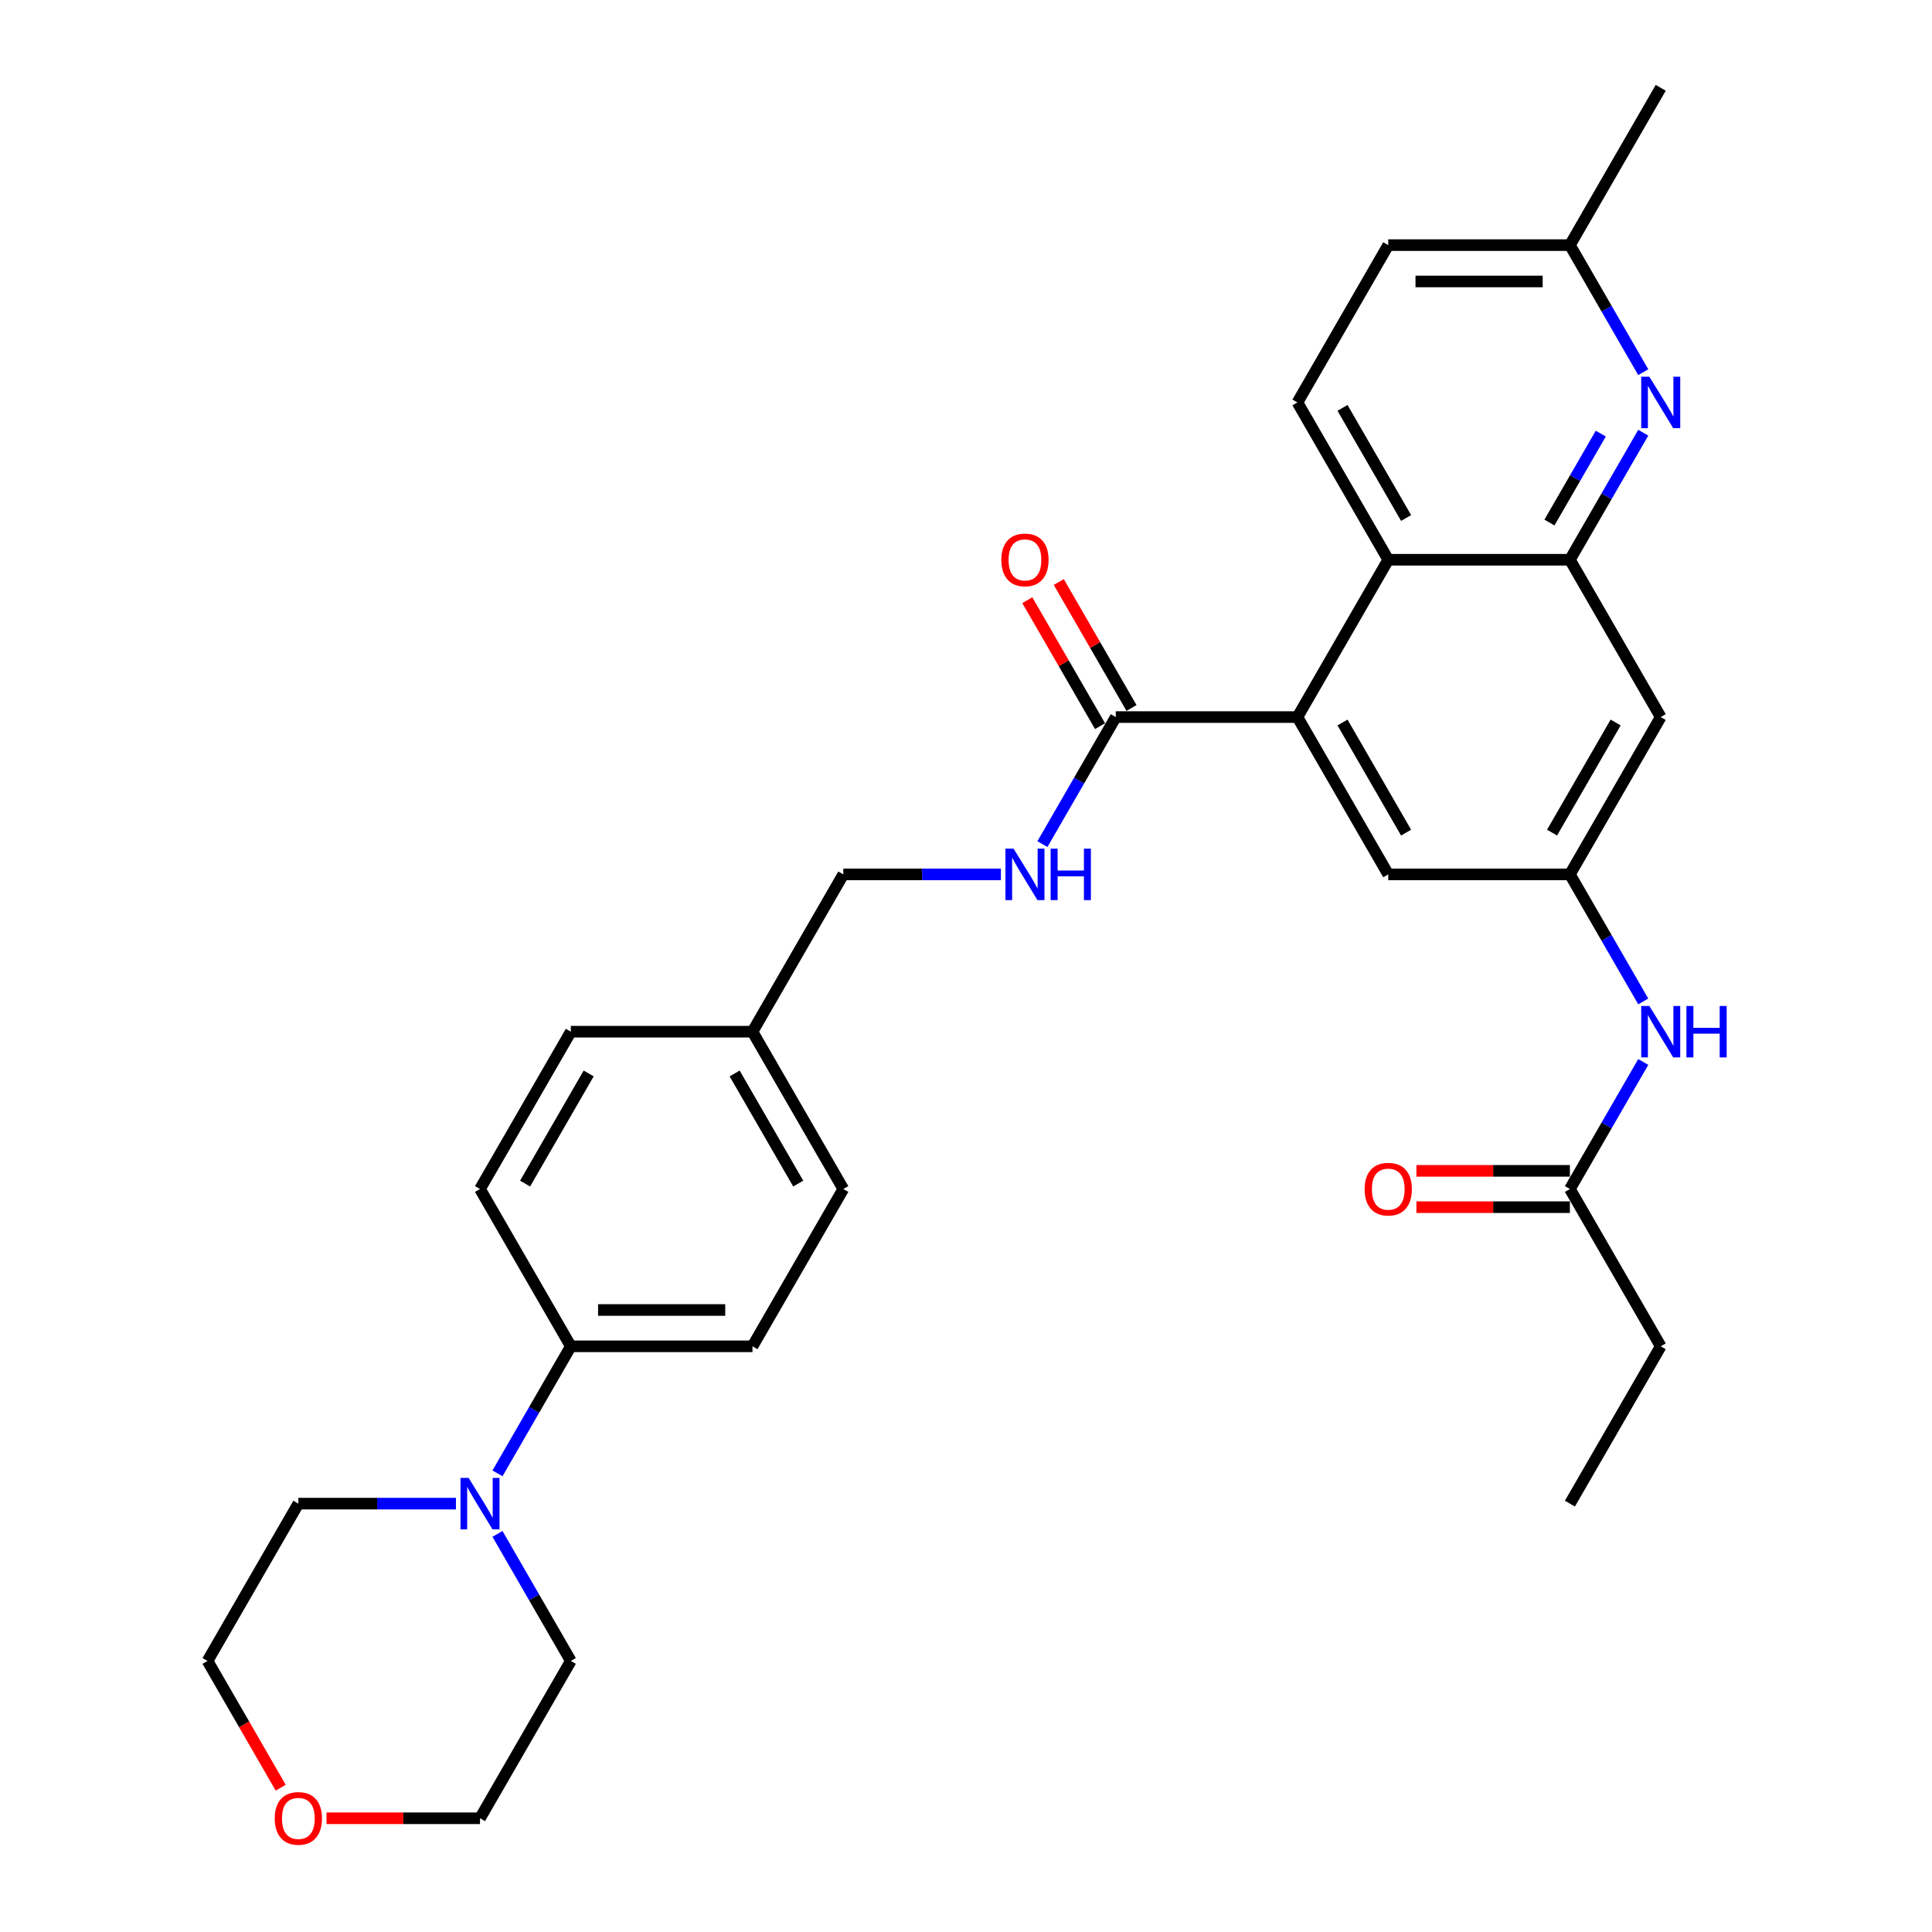 <?xml version='1.0' encoding='iso-8859-1'?>
<svg version='1.1' baseProfile='full'
              xmlns='http://www.w3.org/2000/svg'
                      xmlns:rdkit='http://www.rdkit.org/xml'
                      xmlns:xlink='http://www.w3.org/1999/xlink'
                  xml:space='preserve'
width='1000px' height='1000px' viewBox='0 0 1000 1000'>
<!-- END OF HEADER -->
<rect style='opacity:1.0;fill:#FFFFFF;stroke:none' width='1000' height='1000' x='0' y='0'> </rect>
<path class='bond-1' d='M 812.579,289.73 L 718.557,289.73' style='fill:none;fill-rule:evenodd;stroke:#000000;stroke-width:6px;stroke-linecap:butt;stroke-linejoin:miter;stroke-opacity:1' />
<path class='bond-2' d='M 812.579,289.73 L 831.563,256.849' style='fill:none;fill-rule:evenodd;stroke:#000000;stroke-width:6px;stroke-linecap:butt;stroke-linejoin:miter;stroke-opacity:1' />
<path class='bond-2' d='M 831.563,256.849 L 850.546,223.969' style='fill:none;fill-rule:evenodd;stroke:#0000FF;stroke-width:6px;stroke-linecap:butt;stroke-linejoin:miter;stroke-opacity:1' />
<path class='bond-2' d='M 801.989,270.463 L 815.278,247.447' style='fill:none;fill-rule:evenodd;stroke:#000000;stroke-width:6px;stroke-linecap:butt;stroke-linejoin:miter;stroke-opacity:1' />
<path class='bond-2' d='M 815.278,247.447 L 828.566,224.431' style='fill:none;fill-rule:evenodd;stroke:#0000FF;stroke-width:6px;stroke-linecap:butt;stroke-linejoin:miter;stroke-opacity:1' />
<path class='bond-6' d='M 812.579,289.73 L 859.59,371.155' style='fill:none;fill-rule:evenodd;stroke:#000000;stroke-width:6px;stroke-linecap:butt;stroke-linejoin:miter;stroke-opacity:1' />
<path class='bond-0' d='M 671.547,371.155 L 718.557,289.73' style='fill:none;fill-rule:evenodd;stroke:#000000;stroke-width:6px;stroke-linecap:butt;stroke-linejoin:miter;stroke-opacity:1' />
<path class='bond-3' d='M 671.547,371.155 L 577.525,371.155' style='fill:none;fill-rule:evenodd;stroke:#000000;stroke-width:6px;stroke-linecap:butt;stroke-linejoin:miter;stroke-opacity:1' />
<path class='bond-31' d='M 671.547,371.155 L 718.557,452.58' style='fill:none;fill-rule:evenodd;stroke:#000000;stroke-width:6px;stroke-linecap:butt;stroke-linejoin:miter;stroke-opacity:1' />
<path class='bond-31' d='M 694.883,373.966 L 727.791,430.964' style='fill:none;fill-rule:evenodd;stroke:#000000;stroke-width:6px;stroke-linecap:butt;stroke-linejoin:miter;stroke-opacity:1' />
<path class='bond-10' d='M 718.557,289.73 L 671.547,208.305' style='fill:none;fill-rule:evenodd;stroke:#000000;stroke-width:6px;stroke-linecap:butt;stroke-linejoin:miter;stroke-opacity:1' />
<path class='bond-10' d='M 727.791,268.114 L 694.883,211.116' style='fill:none;fill-rule:evenodd;stroke:#000000;stroke-width:6px;stroke-linecap:butt;stroke-linejoin:miter;stroke-opacity:1' />
<path class='bond-15' d='M 850.546,192.641 L 831.563,159.76' style='fill:none;fill-rule:evenodd;stroke:#0000FF;stroke-width:6px;stroke-linecap:butt;stroke-linejoin:miter;stroke-opacity:1' />
<path class='bond-15' d='M 831.563,159.76 L 812.579,126.88' style='fill:none;fill-rule:evenodd;stroke:#000000;stroke-width:6px;stroke-linecap:butt;stroke-linejoin:miter;stroke-opacity:1' />
<path class='bond-7' d='M 577.525,371.155 L 558.542,404.035' style='fill:none;fill-rule:evenodd;stroke:#000000;stroke-width:6px;stroke-linecap:butt;stroke-linejoin:miter;stroke-opacity:1' />
<path class='bond-7' d='M 558.542,404.035 L 539.558,436.916' style='fill:none;fill-rule:evenodd;stroke:#0000FF;stroke-width:6px;stroke-linecap:butt;stroke-linejoin:miter;stroke-opacity:1' />
<path class='bond-13' d='M 585.668,366.454 L 566.847,333.855' style='fill:none;fill-rule:evenodd;stroke:#000000;stroke-width:6px;stroke-linecap:butt;stroke-linejoin:miter;stroke-opacity:1' />
<path class='bond-13' d='M 566.847,333.855 L 548.026,301.257' style='fill:none;fill-rule:evenodd;stroke:#FF0000;stroke-width:6px;stroke-linecap:butt;stroke-linejoin:miter;stroke-opacity:1' />
<path class='bond-13' d='M 569.383,375.856 L 550.562,343.257' style='fill:none;fill-rule:evenodd;stroke:#000000;stroke-width:6px;stroke-linecap:butt;stroke-linejoin:miter;stroke-opacity:1' />
<path class='bond-13' d='M 550.562,343.257 L 531.741,310.659' style='fill:none;fill-rule:evenodd;stroke:#FF0000;stroke-width:6px;stroke-linecap:butt;stroke-linejoin:miter;stroke-opacity:1' />
<path class='bond-4' d='M 257.493,762.616 L 276.477,729.736' style='fill:none;fill-rule:evenodd;stroke:#0000FF;stroke-width:6px;stroke-linecap:butt;stroke-linejoin:miter;stroke-opacity:1' />
<path class='bond-4' d='M 276.477,729.736 L 295.46,696.855' style='fill:none;fill-rule:evenodd;stroke:#000000;stroke-width:6px;stroke-linecap:butt;stroke-linejoin:miter;stroke-opacity:1' />
<path class='bond-24' d='M 257.493,793.944 L 276.477,826.825' style='fill:none;fill-rule:evenodd;stroke:#0000FF;stroke-width:6px;stroke-linecap:butt;stroke-linejoin:miter;stroke-opacity:1' />
<path class='bond-24' d='M 276.477,826.825 L 295.46,859.705' style='fill:none;fill-rule:evenodd;stroke:#000000;stroke-width:6px;stroke-linecap:butt;stroke-linejoin:miter;stroke-opacity:1' />
<path class='bond-25' d='M 236.001,778.28 L 195.215,778.28' style='fill:none;fill-rule:evenodd;stroke:#0000FF;stroke-width:6px;stroke-linecap:butt;stroke-linejoin:miter;stroke-opacity:1' />
<path class='bond-25' d='M 195.215,778.28 L 154.428,778.28' style='fill:none;fill-rule:evenodd;stroke:#000000;stroke-width:6px;stroke-linecap:butt;stroke-linejoin:miter;stroke-opacity:1' />
<path class='bond-5' d='M 812.579,452.58 L 859.59,371.155' style='fill:none;fill-rule:evenodd;stroke:#000000;stroke-width:6px;stroke-linecap:butt;stroke-linejoin:miter;stroke-opacity:1' />
<path class='bond-5' d='M 803.346,430.964 L 836.253,373.966' style='fill:none;fill-rule:evenodd;stroke:#000000;stroke-width:6px;stroke-linecap:butt;stroke-linejoin:miter;stroke-opacity:1' />
<path class='bond-8' d='M 812.579,452.58 L 831.563,485.46' style='fill:none;fill-rule:evenodd;stroke:#000000;stroke-width:6px;stroke-linecap:butt;stroke-linejoin:miter;stroke-opacity:1' />
<path class='bond-8' d='M 831.563,485.46 L 850.546,518.341' style='fill:none;fill-rule:evenodd;stroke:#0000FF;stroke-width:6px;stroke-linecap:butt;stroke-linejoin:miter;stroke-opacity:1' />
<path class='bond-9' d='M 812.579,452.58 L 718.557,452.58' style='fill:none;fill-rule:evenodd;stroke:#000000;stroke-width:6px;stroke-linecap:butt;stroke-linejoin:miter;stroke-opacity:1' />
<path class='bond-19' d='M 518.066,452.58 L 477.279,452.58' style='fill:none;fill-rule:evenodd;stroke:#0000FF;stroke-width:6px;stroke-linecap:butt;stroke-linejoin:miter;stroke-opacity:1' />
<path class='bond-19' d='M 477.279,452.58 L 436.493,452.58' style='fill:none;fill-rule:evenodd;stroke:#000000;stroke-width:6px;stroke-linecap:butt;stroke-linejoin:miter;stroke-opacity:1' />
<path class='bond-12' d='M 850.546,549.669 L 831.563,582.549' style='fill:none;fill-rule:evenodd;stroke:#0000FF;stroke-width:6px;stroke-linecap:butt;stroke-linejoin:miter;stroke-opacity:1' />
<path class='bond-12' d='M 831.563,582.549 L 812.579,615.43' style='fill:none;fill-rule:evenodd;stroke:#000000;stroke-width:6px;stroke-linecap:butt;stroke-linejoin:miter;stroke-opacity:1' />
<path class='bond-32' d='M 671.547,208.305 L 718.557,126.88' style='fill:none;fill-rule:evenodd;stroke:#000000;stroke-width:6px;stroke-linecap:butt;stroke-linejoin:miter;stroke-opacity:1' />
<path class='bond-11' d='M 295.46,696.855 L 389.482,696.855' style='fill:none;fill-rule:evenodd;stroke:#000000;stroke-width:6px;stroke-linecap:butt;stroke-linejoin:miter;stroke-opacity:1' />
<path class='bond-11' d='M 309.564,678.051 L 375.379,678.051' style='fill:none;fill-rule:evenodd;stroke:#000000;stroke-width:6px;stroke-linecap:butt;stroke-linejoin:miter;stroke-opacity:1' />
<path class='bond-33' d='M 295.46,696.855 L 248.45,615.43' style='fill:none;fill-rule:evenodd;stroke:#000000;stroke-width:6px;stroke-linecap:butt;stroke-linejoin:miter;stroke-opacity:1' />
<path class='bond-14' d='M 812.579,606.028 L 772.855,606.028' style='fill:none;fill-rule:evenodd;stroke:#000000;stroke-width:6px;stroke-linecap:butt;stroke-linejoin:miter;stroke-opacity:1' />
<path class='bond-14' d='M 772.855,606.028 L 733.131,606.028' style='fill:none;fill-rule:evenodd;stroke:#FF0000;stroke-width:6px;stroke-linecap:butt;stroke-linejoin:miter;stroke-opacity:1' />
<path class='bond-14' d='M 812.579,624.832 L 772.855,624.832' style='fill:none;fill-rule:evenodd;stroke:#000000;stroke-width:6px;stroke-linecap:butt;stroke-linejoin:miter;stroke-opacity:1' />
<path class='bond-14' d='M 772.855,624.832 L 733.131,624.832' style='fill:none;fill-rule:evenodd;stroke:#FF0000;stroke-width:6px;stroke-linecap:butt;stroke-linejoin:miter;stroke-opacity:1' />
<path class='bond-26' d='M 812.579,615.43 L 859.59,696.855' style='fill:none;fill-rule:evenodd;stroke:#000000;stroke-width:6px;stroke-linecap:butt;stroke-linejoin:miter;stroke-opacity:1' />
<path class='bond-20' d='M 812.579,126.88 L 718.557,126.88' style='fill:none;fill-rule:evenodd;stroke:#000000;stroke-width:6px;stroke-linecap:butt;stroke-linejoin:miter;stroke-opacity:1' />
<path class='bond-20' d='M 798.476,145.684 L 732.661,145.684' style='fill:none;fill-rule:evenodd;stroke:#000000;stroke-width:6px;stroke-linecap:butt;stroke-linejoin:miter;stroke-opacity:1' />
<path class='bond-29' d='M 812.579,126.88 L 859.59,45.455' style='fill:none;fill-rule:evenodd;stroke:#000000;stroke-width:6px;stroke-linecap:butt;stroke-linejoin:miter;stroke-opacity:1' />
<path class='bond-16' d='M 145.298,925.316 L 126.357,892.51' style='fill:none;fill-rule:evenodd;stroke:#FF0000;stroke-width:6px;stroke-linecap:butt;stroke-linejoin:miter;stroke-opacity:1' />
<path class='bond-16' d='M 126.357,892.51 L 107.417,859.705' style='fill:none;fill-rule:evenodd;stroke:#000000;stroke-width:6px;stroke-linecap:butt;stroke-linejoin:miter;stroke-opacity:1' />
<path class='bond-34' d='M 169.001,941.13 L 208.726,941.13' style='fill:none;fill-rule:evenodd;stroke:#FF0000;stroke-width:6px;stroke-linecap:butt;stroke-linejoin:miter;stroke-opacity:1' />
<path class='bond-34' d='M 208.726,941.13 L 248.45,941.13' style='fill:none;fill-rule:evenodd;stroke:#000000;stroke-width:6px;stroke-linecap:butt;stroke-linejoin:miter;stroke-opacity:1' />
<path class='bond-17' d='M 248.45,615.43 L 295.46,534.005' style='fill:none;fill-rule:evenodd;stroke:#000000;stroke-width:6px;stroke-linecap:butt;stroke-linejoin:miter;stroke-opacity:1' />
<path class='bond-17' d='M 271.786,612.618 L 304.694,555.621' style='fill:none;fill-rule:evenodd;stroke:#000000;stroke-width:6px;stroke-linecap:butt;stroke-linejoin:miter;stroke-opacity:1' />
<path class='bond-18' d='M 389.482,696.855 L 436.493,615.43' style='fill:none;fill-rule:evenodd;stroke:#000000;stroke-width:6px;stroke-linecap:butt;stroke-linejoin:miter;stroke-opacity:1' />
<path class='bond-21' d='M 436.493,452.58 L 389.482,534.005' style='fill:none;fill-rule:evenodd;stroke:#000000;stroke-width:6px;stroke-linecap:butt;stroke-linejoin:miter;stroke-opacity:1' />
<path class='bond-22' d='M 389.482,534.005 L 295.46,534.005' style='fill:none;fill-rule:evenodd;stroke:#000000;stroke-width:6px;stroke-linecap:butt;stroke-linejoin:miter;stroke-opacity:1' />
<path class='bond-23' d='M 389.482,534.005 L 436.493,615.43' style='fill:none;fill-rule:evenodd;stroke:#000000;stroke-width:6px;stroke-linecap:butt;stroke-linejoin:miter;stroke-opacity:1' />
<path class='bond-23' d='M 380.249,555.621 L 413.156,612.618' style='fill:none;fill-rule:evenodd;stroke:#000000;stroke-width:6px;stroke-linecap:butt;stroke-linejoin:miter;stroke-opacity:1' />
<path class='bond-28' d='M 295.46,859.705 L 248.45,941.13' style='fill:none;fill-rule:evenodd;stroke:#000000;stroke-width:6px;stroke-linecap:butt;stroke-linejoin:miter;stroke-opacity:1' />
<path class='bond-27' d='M 154.428,778.28 L 107.417,859.705' style='fill:none;fill-rule:evenodd;stroke:#000000;stroke-width:6px;stroke-linecap:butt;stroke-linejoin:miter;stroke-opacity:1' />
<path class='bond-30' d='M 859.59,696.855 L 812.579,778.28' style='fill:none;fill-rule:evenodd;stroke:#000000;stroke-width:6px;stroke-linecap:butt;stroke-linejoin:miter;stroke-opacity:1' />
<path  class='atom-3' d='M 853.704 194.991
L 862.429 209.094
Q 863.294 210.486, 864.686 213.006
Q 866.077 215.526, 866.152 215.676
L 866.152 194.991
L 869.688 194.991
L 869.688 221.618
L 866.04 221.618
L 856.675 206.199
Q 855.584 204.393, 854.419 202.325
Q 853.29 200.256, 852.952 199.617
L 852.952 221.618
L 849.492 221.618
L 849.492 194.991
L 853.704 194.991
' fill='#0000FF'/>
<path  class='atom-5' d='M 242.564 764.967
L 251.289 779.07
Q 252.154 780.461, 253.546 782.981
Q 254.937 785.501, 255.012 785.651
L 255.012 764.967
L 258.548 764.967
L 258.548 791.593
L 254.9 791.593
L 245.535 776.174
Q 244.444 774.369, 243.278 772.3
Q 242.15 770.232, 241.812 769.592
L 241.812 791.593
L 238.352 791.593
L 238.352 764.967
L 242.564 764.967
' fill='#0000FF'/>
<path  class='atom-8' d='M 524.629 439.266
L 533.354 453.37
Q 534.219 454.761, 535.61 457.281
Q 537.002 459.801, 537.077 459.951
L 537.077 439.266
L 540.612 439.266
L 540.612 465.893
L 536.964 465.893
L 527.6 450.474
Q 526.509 448.669, 525.343 446.6
Q 524.215 444.532, 523.876 443.892
L 523.876 465.893
L 520.416 465.893
L 520.416 439.266
L 524.629 439.266
' fill='#0000FF'/>
<path  class='atom-8' d='M 543.809 439.266
L 547.419 439.266
L 547.419 450.587
L 561.034 450.587
L 561.034 439.266
L 564.644 439.266
L 564.644 465.893
L 561.034 465.893
L 561.034 453.595
L 547.419 453.595
L 547.419 465.893
L 543.809 465.893
L 543.809 439.266
' fill='#0000FF'/>
<path  class='atom-9' d='M 853.704 520.691
L 862.429 534.795
Q 863.294 536.186, 864.686 538.706
Q 866.077 541.226, 866.152 541.376
L 866.152 520.691
L 869.688 520.691
L 869.688 547.318
L 866.04 547.318
L 856.675 531.899
Q 855.584 530.094, 854.419 528.025
Q 853.29 525.957, 852.952 525.317
L 852.952 547.318
L 849.492 547.318
L 849.492 520.691
L 853.704 520.691
' fill='#0000FF'/>
<path  class='atom-9' d='M 872.884 520.691
L 876.495 520.691
L 876.495 532.012
L 890.109 532.012
L 890.109 520.691
L 893.72 520.691
L 893.72 547.318
L 890.109 547.318
L 890.109 535.02
L 876.495 535.02
L 876.495 547.318
L 872.884 547.318
L 872.884 520.691
' fill='#0000FF'/>
<path  class='atom-14' d='M 518.292 289.805
Q 518.292 283.411, 521.451 279.839
Q 524.61 276.266, 530.514 276.266
Q 536.419 276.266, 539.578 279.839
Q 542.737 283.411, 542.737 289.805
Q 542.737 296.274, 539.54 299.959
Q 536.344 303.607, 530.514 303.607
Q 524.647 303.607, 521.451 299.959
Q 518.292 296.311, 518.292 289.805
M 530.514 300.599
Q 534.576 300.599, 536.757 297.891
Q 538.976 295.145, 538.976 289.805
Q 538.976 284.577, 536.757 281.945
Q 534.576 279.275, 530.514 279.275
Q 526.453 279.275, 524.234 281.907
Q 522.052 284.54, 522.052 289.805
Q 522.052 295.183, 524.234 297.891
Q 526.453 300.599, 530.514 300.599
' fill='#FF0000'/>
<path  class='atom-15' d='M 706.335 615.505
Q 706.335 609.112, 709.494 605.539
Q 712.653 601.966, 718.557 601.966
Q 724.462 601.966, 727.621 605.539
Q 730.78 609.112, 730.78 615.505
Q 730.78 621.974, 727.583 625.659
Q 724.387 629.308, 718.557 629.308
Q 712.69 629.308, 709.494 625.659
Q 706.335 622.011, 706.335 615.505
M 718.557 626.299
Q 722.619 626.299, 724.8 623.591
Q 727.019 620.846, 727.019 615.505
Q 727.019 610.278, 724.8 607.645
Q 722.619 604.975, 718.557 604.975
Q 714.496 604.975, 712.277 607.607
Q 710.095 610.24, 710.095 615.505
Q 710.095 620.883, 712.277 623.591
Q 714.496 626.299, 718.557 626.299
' fill='#FF0000'/>
<path  class='atom-17' d='M 142.205 941.205
Q 142.205 934.812, 145.364 931.239
Q 148.524 927.666, 154.428 927.666
Q 160.333 927.666, 163.492 931.239
Q 166.651 934.812, 166.651 941.205
Q 166.651 947.674, 163.454 951.36
Q 160.257 955.008, 154.428 955.008
Q 148.561 955.008, 145.364 951.36
Q 142.205 947.712, 142.205 941.205
M 154.428 951.999
Q 158.49 951.999, 160.671 949.291
Q 162.89 946.546, 162.89 941.205
Q 162.89 935.978, 160.671 933.345
Q 158.49 930.675, 154.428 930.675
Q 150.366 930.675, 148.147 933.308
Q 145.966 935.94, 145.966 941.205
Q 145.966 946.583, 148.147 949.291
Q 150.366 951.999, 154.428 951.999
' fill='#FF0000'/>
</svg>
